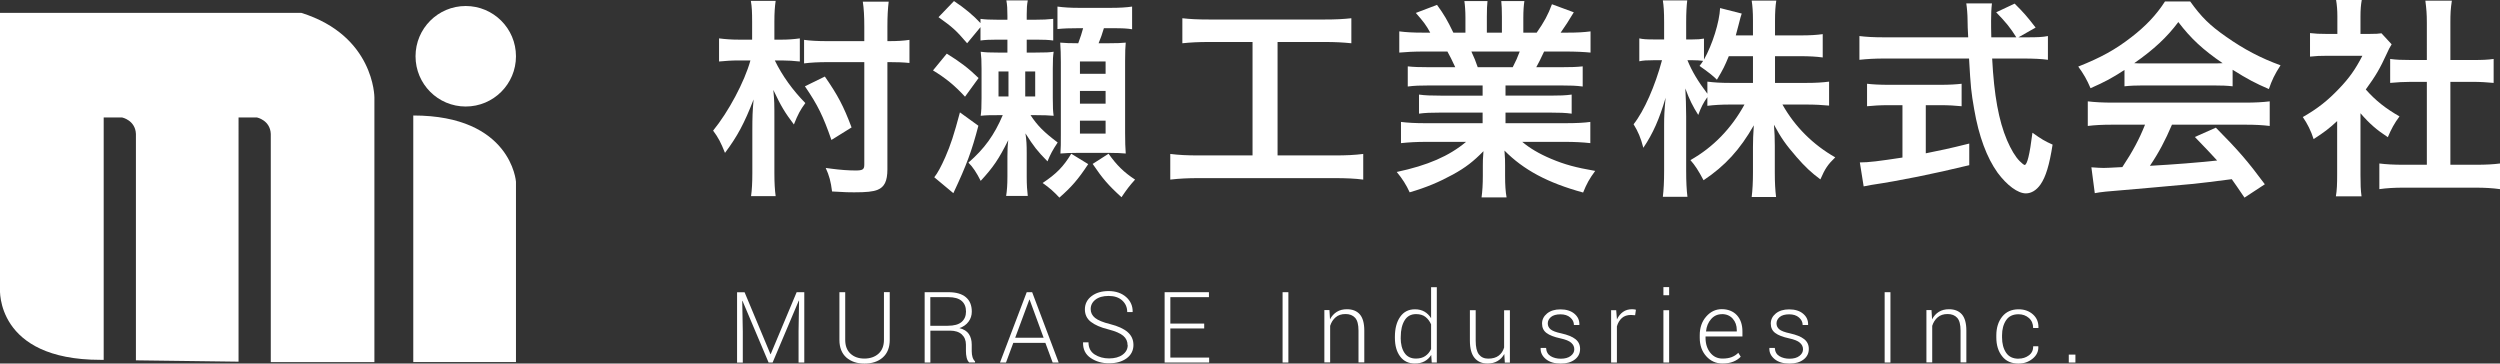 <?xml version="1.0" encoding="UTF-8"?>
<svg id="_レイヤー_2" data-name="レイヤー 2" xmlns="http://www.w3.org/2000/svg" viewBox="0 0 353.7 51.43">
  <rect x="0" y="0" width="353.7" height="51.43" fill="#333333" stroke="none"/>
  <defs>
    <style>
      .cls-1 {
        fill: #fff;
      }
    </style>
  </defs>
  <g id="_画像" data-name="画像">
    <g>
      <g>
        <path class="cls-1" d="m106.41,3.03c0-1.26-.03-2.07-.18-2.91h3.51c-.12.84-.18,1.68-.18,2.94v2.55h.99c.93,0,1.74-.06,2.61-.18v3.27c-.87-.09-1.68-.15-2.55-.15h-.99c1.05,2.16,2.52,4.2,4.32,6.03-.72.99-1.02,1.53-1.62,3.03-1.29-1.71-1.8-2.55-2.91-4.89.15,1.68.15,1.77.15,4.38v7.38c0,1.38.06,2.4.18,3.27h-3.48c.12-.87.18-1.89.18-3.24v-5.97c0-2.01.03-2.85.18-4.47-1.32,3.39-2.28,5.19-4.05,7.56-.57-1.44-.96-2.19-1.68-3.15,2.16-2.64,4.44-6.9,5.28-9.93h-1.56c-1.14,0-1.95.06-2.88.15v-3.27c.93.12,1.77.18,2.91.18h1.77v-2.58Zm19.14,20.91c0,1.68-.42,2.52-1.38,2.91-.66.27-1.59.36-3.33.36-.78,0-1.05,0-3.12-.12-.18-1.41-.39-2.22-.9-3.33.39.06.72.09.9.12,1.14.15,2.31.24,3.33.24s1.23-.15,1.23-.84v-14.49h-5.16c-1.32,0-2.46.06-3.36.18v-3.33c.87.12,1.86.18,3.33.18h5.19v-2.07c0-1.44-.06-2.55-.21-3.51h3.66c-.12,1.02-.18,2.04-.18,3.54v2.04h.21c1.29,0,2.13-.06,2.91-.18v3.27c-.87-.09-1.71-.12-2.82-.12h-.3v15.15Zm-7.92-4.14c-1.17-3.36-1.92-4.92-3.75-7.59l2.82-1.38c1.83,2.64,2.64,4.17,3.78,7.2l-2.85,1.77Z"/>
        <path class="cls-1" d="m133.95,7.59c1.86,1.14,3.12,2.1,4.5,3.45l-1.92,2.64c-1.47-1.59-2.67-2.58-4.53-3.72l1.95-2.37Zm4.47,10.2c-.93,3.57-1.65,5.52-3.54,9.54l-2.7-2.25c.48-.6.96-1.5,1.56-2.85.75-1.71,1.23-3.18,2.07-6.33l2.61,1.89Zm2.58-12.18c-.93,0-1.65.03-2.28.12v-1.89l-1.89,2.28c-1.59-1.86-2.04-2.25-4.05-3.69l2.19-2.28c1.5.99,2.79,2.07,3.75,3.12v-.6c.69.09,1.32.12,2.37.12h1.44v-.54c0-.99-.03-1.53-.15-2.19h3.03c-.12.63-.15,1.14-.15,1.98v.75h1.29c.93,0,1.65-.03,2.46-.12v3.06c-.63-.09-1.38-.12-2.34-.12h-1.41v1.83h1.11c1.65,0,2.1-.03,2.7-.12-.09.66-.12,1.05-.12,2.4v4.14c0,1.47.03,1.86.12,2.52-.75-.06-1.35-.09-2.73-.09h-.54c.99,1.5,1.89,2.4,3.84,3.87-.72,1.08-1.02,1.65-1.44,2.67-1.47-1.5-1.89-2.04-3.12-3.96.15.99.18,1.62.18,2.76v3.33c0,1.26.06,2.01.15,2.76h-3.06c.12-.78.18-1.56.18-2.76v-2.79c0-.9.03-1.62.12-2.34-1.35,2.7-2.13,3.84-3.9,5.76-.57-1.14-1.14-2.01-1.74-2.58,2.28-1.98,3.66-3.9,4.86-6.72h-.3c-1.44,0-1.95,0-2.82.09.09-.72.12-1.17.12-2.49v-4.14c0-1.23-.03-1.68-.12-2.43.72.09,1.11.12,2.58.12h1.2v-1.83h-1.53Zm.27,4.5v3.54h1.41v-3.54h-1.41Zm3.78,3.54h1.41v-3.54h-1.41v3.54Zm8.91,9.57c-1.44,2.19-2.4,3.27-4.08,4.74-.75-.81-1.38-1.38-2.37-2.07,1.98-1.32,2.94-2.31,4.05-4.14l2.4,1.47Zm-1.35-19.23c-1.29,0-2.13.03-3,.12V.93c.87.12,1.83.18,3,.18h4.59c1.2,0,2.22-.06,2.97-.18v3.21c-.72-.12-1.35-.15-2.76-.15h-1.23c-.21.72-.48,1.5-.75,2.13h1.32c1.35,0,1.86-.03,2.52-.09-.06.69-.09,1.26-.09,2.64v10.14c0,1.26.03,2.07.09,2.91-.75-.06-1.2-.09-2.28-.09h-4.62c-1.02,0-1.56.03-2.34.09.06-.9.06-1.38.06-2.67v-10.29c0-1.08-.03-1.8-.09-2.73.78.06,1.26.09,2.55.09.36-.99.48-1.35.69-2.13h-.63Zm.18,6.45h3.63v-1.74h-3.63v1.74Zm0,4.23h3.63v-1.8h-3.63v1.8Zm0,4.23h3.63v-1.83h-3.63v1.83Zm4.05,2.85c1.17,1.65,2.19,2.64,3.75,3.66-.81.9-1.17,1.38-1.92,2.49-1.89-1.71-2.7-2.67-4.08-4.71l2.25-1.44Z"/>
        <path class="cls-1" d="m171.15,5.94c-1.65,0-2.7.06-3.87.18v-3.54c1.05.12,2.07.18,3.9.18h16.14c1.77,0,2.73-.06,3.87-.18v3.54c-1.23-.12-2.22-.18-3.84-.18h-6.6v16.05h8.04c1.74,0,2.88-.06,4.08-.21v3.63c-1.11-.15-2.46-.21-4.08-.21h-19.14c-1.56,0-2.82.06-4.08.21v-3.63c1.23.15,2.31.21,4.14.21h7.5V5.94h-6.06Z"/>
        <path class="cls-1" d="m202.26,12.09c-1.38,0-2.16.03-3.09.15v-2.85c.84.09,1.62.12,3.09.12h3.63c-.45-.96-.78-1.65-1.11-2.22h-3.24c-1.47,0-2.61.06-3.57.15v-3c.93.12,1.89.18,3.42.18h.96c-.57-1.05-.93-1.53-2.04-2.79l3-1.14c1.02,1.41,1.44,2.13,2.31,3.93h1.71v-2.13c0-.9-.06-1.74-.15-2.34h3.27c-.06.54-.09,1.2-.09,2.22v2.25h2.13v-2.25c0-.96-.03-1.65-.09-2.22h3.27c-.09.57-.15,1.38-.15,2.34v2.13h1.89c1.05-1.5,1.62-2.55,2.16-4.02l3.09,1.14c-.72,1.2-1.2,1.95-1.86,2.88h.84c1.56,0,2.49-.06,3.39-.18v3c-.93-.09-2.1-.15-3.57-.15h-3c-.57,1.2-.69,1.47-1.11,2.22h3.48c1.47,0,2.22-.03,3.09-.12v2.85c-.93-.12-1.68-.15-3.09-.15h-7.83v1.44h6.27c1.35,0,2.25-.03,3.09-.15v2.7c-.84-.12-1.77-.15-3.09-.15h-6.27v1.5h8.37c1.71,0,2.76-.06,3.63-.18v3c-1.11-.12-2.22-.18-3.6-.18h-6.03c1.02.87,2.37,1.68,4.08,2.4,1.92.81,3.48,1.23,6.24,1.71-.84,1.14-1.2,1.8-1.71,3.06-5.04-1.38-8.43-3.21-11.13-5.94.09,1.14.09,1.41.09,2.13v1.47c0,1.26.06,2.19.21,3.03h-3.54c.12-.87.18-1.86.18-3.06v-1.44c0-.69,0-.81.09-2.04-1.41,1.44-2.52,2.31-4.32,3.3-1.92,1.05-3.75,1.83-6.12,2.52-.48-1.05-1.05-1.95-1.83-2.88,4.38-.93,7.41-2.25,9.81-4.26h-5.58c-1.41,0-2.49.06-3.63.18v-3c.96.12,1.98.18,3.6.18h7.95v-1.5h-5.94c-1.32,0-2.22.03-3.06.15v-2.7c.84.12,1.71.15,3.06.15h5.94v-1.44h-7.5Zm11.76-2.58c.45-.87.69-1.41.99-2.22h-6.84c.42.9.6,1.35.9,2.22h4.95Z"/>
        <path class="cls-1" d="m251.13,11.73h4.44c1.38,0,2.25-.06,3.21-.18v3.39c-.99-.09-1.95-.15-3.24-.15h-3.36c1.77,3.15,4.35,5.7,7.47,7.47-1.05,1.02-1.44,1.59-2.1,3.12-1.26-.93-2.19-1.8-3.36-3.15-1.56-1.8-2.19-2.7-3.21-4.59.09,1.02.12,2.1.12,2.97v3.78c0,1.47.06,2.52.18,3.48h-3.45c.12-.99.18-2.1.18-3.48v-3.57c0-.84.03-1.92.12-3.09-1.95,3.42-4.05,5.73-7.11,7.77-.75-1.41-1.2-2.1-1.86-2.85,3.21-1.8,5.82-4.5,7.65-7.86h-1.98c-1.32,0-2.28.06-3.27.18v-1.23c-.54.75-.9,1.44-1.29,2.52-.78-1.23-1.26-2.19-1.83-3.75.06.99.12,2.64.12,3.96v7.68c0,1.59.06,2.73.18,3.69h-3.48c.12-.99.18-2.13.18-3.69v-6.45c0-1.2.03-1.98.21-3.87-.87,2.97-1.77,5.04-3.15,7.08-.36-1.41-.75-2.31-1.38-3.33,1.5-1.89,3.06-5.46,4.02-9.06h-1.2c-.9,0-1.47.03-2.01.15v-3.24c.51.12,1.05.15,2.01.15h1.5v-2.43c0-1.56-.06-2.34-.18-3.09h3.45c-.09.78-.15,1.68-.15,3.09v2.43h.9c.75,0,1.11-.03,1.62-.12v2.97c1.2-2.13,2.19-5.31,2.28-7.29l3.06.78c-.12.33-.21.66-.45,1.62-.18.69-.24.9-.39,1.47h2.43v-2.07c0-1.26-.06-2.07-.18-2.85h3.48c-.12.75-.18,1.59-.18,2.85v2.07h3.54c1.47,0,2.34-.06,3.21-.18v3.3c-.87-.12-1.86-.18-3.21-.18h-3.54v3.78Zm-6.54-3.78c-.57,1.38-.78,1.83-1.68,3.33q-.72-.75-2.46-1.95c.27-.36.36-.48.51-.72-.42-.06-.93-.09-1.47-.09h-.75c.63,1.56,1.5,3,2.82,4.74v-1.71c.96.12,1.83.18,3.27.18h3.18v-3.78h-3.42Z"/>
        <path class="cls-1" d="m286.83,5.28c1.41,0,2.16-.03,2.91-.18v3.36c-.84-.12-2.01-.18-3.51-.18h-4.38c.27,5.22.93,8.79,2.1,11.55.57,1.32,1.17,2.34,1.8,2.97.3.3.6.54.69.54.36,0,.72-1.44,1.11-4.56,1.26.9,1.77,1.2,2.85,1.68-.45,2.88-.96,4.56-1.71,5.64-.57.81-1.29,1.26-2.07,1.26-1.14,0-2.67-1.14-3.99-2.91-1.53-2.13-2.67-5.16-3.33-9.03-.42-2.43-.48-2.97-.72-7.14h-12c-1.32,0-2.4.06-3.51.18v-3.36c.93.12,2.04.18,3.51.18h11.88q-.09-1.56-.09-2.46c0-.75-.09-1.8-.18-2.34h3.63c-.09.75-.12,1.56-.12,2.43,0,.51,0,1.38.03,2.37h3.54c-.84-1.35-1.53-2.19-2.85-3.54l2.61-1.23c1.29,1.29,1.65,1.68,2.97,3.39l-2.43,1.38h1.26Zm-19.65,9.6c-1.14,0-2.19.06-3.03.15v-3.18c.75.09,1.77.15,3.09.15h7.26c1.32,0,2.28-.06,3.03-.15v3.18c-.87-.09-1.86-.15-3-.15h-2.07v6.81c2.1-.42,3.27-.66,6.15-1.38v3.06c-5.07,1.23-9.81,2.19-13.83,2.79-.27.06-.6.12-1.11.21l-.54-3.39c1.26,0,2.67-.18,6.03-.69v-7.41h-1.98Z"/>
        <path class="cls-1" d="m300.57,9.9c-1.86,1.2-2.7,1.65-4.8,2.58-.51-1.2-.99-2.04-1.74-3.06,3.24-1.29,5.25-2.4,7.53-4.17,1.98-1.53,3.51-3.12,4.74-5.04h3.57c1.59,2.22,2.79,3.39,5.07,4.98,2.55,1.8,4.98,3.06,7.71,4.05-.84,1.29-1.23,2.13-1.65,3.36-1.89-.81-3.03-1.41-5.13-2.73v2.34c-.78-.09-1.56-.12-2.7-.12h-10.02c-.87,0-1.77.03-2.58.12v-2.31Zm-1.65,7.74c-1.53,0-2.55.06-3.54.18v-3.48c.99.12,2.13.18,3.54.18h18.69c1.47,0,2.52-.06,3.51-.18v3.48c-.99-.12-2.01-.18-3.51-.18h-10.32c-.93,2.19-1.86,3.96-3.12,5.82q5.31-.3,9.51-.75c-.96-1.05-1.47-1.59-3.15-3.33l2.97-1.32c3.21,3.24,4.5,4.74,6.93,8.01l-2.88,1.89c-.99-1.47-1.29-1.89-1.8-2.61-2.49.33-4.29.54-5.4.66-2.97.27-8.91.81-10.11.9-1.68.12-3.18.27-3.87.42l-.48-3.66c.81.06,1.32.09,1.74.09.21,0,1.11-.03,2.64-.12,1.47-2.22,2.4-3.96,3.21-6h-4.56Zm14.22-8.67c.48,0,.75,0,1.32-.03-2.76-1.89-4.47-3.45-6.27-5.82-1.59,2.13-3.45,3.87-6.24,5.82.51.03.69.03,1.23.03h9.96Z"/>
        <path class="cls-1" d="m333.96,24.72c0,1.41.03,2.16.15,3.06h-3.63c.15-.9.18-1.71.18-3.12v-7.53c-1.17,1.08-1.8,1.56-3.33,2.55-.36-1.14-.9-2.22-1.53-3.12,2.1-1.2,3.54-2.34,5.16-4.05,1.41-1.47,2.28-2.7,3.27-4.62h-4.89c-1.08,0-1.71.03-2.52.12v-3.33c.75.09,1.38.12,2.37.12h1.5v-2.52c0-.78-.06-1.59-.18-2.28h3.63c-.12.69-.18,1.35-.18,2.34v2.46h1.23c.93,0,1.35-.03,1.74-.09l1.44,1.56c-.27.45-.45.75-.66,1.26-.99,2.16-1.56,3.15-3,5.13,1.41,1.59,2.79,2.67,4.77,3.81-.72.96-1.17,1.8-1.65,2.94-1.56-1.02-2.58-1.89-3.87-3.39v8.7Zm12.72-1.41h3.6c1.5,0,2.49-.06,3.42-.18v3.63c-1.05-.15-2.22-.21-3.42-.21h-10.26c-1.2,0-2.34.06-3.39.21v-3.63c.96.12,2.01.18,3.45.18h3.27v-11.73h-2.25c-1.02,0-1.98.06-2.94.15v-3.39c.87.12,1.65.15,2.94.15h2.25V3.21c0-1.23-.06-1.95-.21-3.12h3.75c-.18,1.2-.21,1.83-.21,3.12v5.28h3.18c1.35,0,2.1-.03,2.94-.15v3.39c-.96-.09-1.89-.15-2.94-.15h-3.18v11.73Z"/>
      </g>
      <g>
        <path class="cls-1" d="m105.34,41.34l3.66,8.76h.04l3.67-8.76h1.08v9.95h-.81v-4.4l.07-4.35h-.04s-3.7,8.75-3.7,8.75h-.57l-3.69-8.72h-.04s.08,4.33.08,4.33v4.4h-.81v-9.95h1.07Z"/>
        <path class="cls-1" d="m125.88,41.34v6.75c0,1.08-.33,1.91-.99,2.49s-1.53.86-2.59.86-1.9-.29-2.56-.86c-.65-.58-.98-1.41-.98-2.49v-6.75h.82v6.74c0,.85.25,1.5.75,1.96s1.16.69,1.96.69,1.49-.23,2-.69.77-1.12.77-1.97v-6.74h.81Z"/>
        <path class="cls-1" d="m131.63,46.79v4.5h-.81v-9.95h3.37c1.07,0,1.88.23,2.45.7.57.47.85,1.15.85,2.05,0,.53-.15,1-.46,1.42-.31.42-.74.72-1.29.91.62.16,1.06.43,1.33.83.27.4.41.9.41,1.5v.94c0,.31.04.59.11.83s.19.45.36.6v.16h-.83c-.17-.16-.29-.39-.36-.69s-.1-.6-.1-.92v-.91c0-.61-.2-1.09-.59-1.45-.39-.35-.94-.53-1.65-.53h-2.79Zm0-.7h2.45c.9,0,1.55-.18,1.97-.54.41-.36.62-.85.62-1.47,0-.66-.21-1.16-.62-1.51-.41-.35-1.04-.53-1.87-.53h-2.56v4.05Z"/>
        <path class="cls-1" d="m147.92,48.51h-4.56l-1.03,2.78h-.85l3.78-9.95h.77l3.75,9.95h-.85l-1.03-2.78Zm-4.29-.73h4.02l-1.98-5.39h-.04l-2,5.39Z"/>
        <path class="cls-1" d="m159.53,48.84c0-.54-.2-.98-.61-1.33s-1.11-.65-2.12-.91c-1.09-.27-1.91-.63-2.47-1.07s-.84-1.03-.84-1.77.31-1.38.94-1.86,1.43-.72,2.42-.72,1.85.29,2.48.85.93,1.26.92,2.08l-.02.04h-.75c0-.67-.24-1.21-.71-1.64s-1.11-.64-1.92-.64-1.42.18-1.87.53-.67.8-.67,1.33c0,.5.21.92.62,1.25.41.33,1.13.63,2.15.88,1.07.27,1.89.64,2.44,1.11s.84,1.08.84,1.84-.32,1.42-.97,1.89-1.48.7-2.48.7-1.86-.25-2.6-.75c-.74-.5-1.1-1.23-1.08-2.18v-.04h.77c0,.77.29,1.34.87,1.72.58.37,1.26.56,2.04.56s1.43-.17,1.91-.52.73-.8.73-1.37Z"/>
        <path class="cls-1" d="m170.37,46.47h-4.79v4.12h5.49v.7h-6.3v-9.95h6.27v.7h-5.46v3.74h4.79v.7Z"/>
        <path class="cls-1" d="m182.28,51.29h-.82v-9.95h.82v9.95Z"/>
        <path class="cls-1" d="m188.09,43.89l.08,1.29c.24-.46.56-.81.96-1.06.4-.25.88-.37,1.43-.37.8,0,1.41.25,1.83.73.42.49.63,1.25.63,2.29v4.5h-.82v-4.51c0-.85-.16-1.45-.48-1.8-.32-.35-.77-.53-1.35-.53s-1.04.15-1.4.46c-.36.3-.62.71-.78,1.21v5.17h-.82v-7.4h.72Z"/>
        <path class="cls-1" d="m197.35,47.65c0-1.18.25-2.12.75-2.83.5-.71,1.19-1.06,2.09-1.06.51,0,.96.11,1.34.33s.69.53.94.93v-4.39h.81v10.66h-.72l-.07-1.07c-.25.39-.56.69-.95.9s-.84.31-1.37.31c-.88,0-1.58-.33-2.07-.99-.5-.66-.75-1.54-.75-2.65v-.14Zm.82.14c0,.9.18,1.61.54,2.14.36.53.9.8,1.62.8.53,0,.97-.12,1.32-.36.35-.24.63-.57.82-.99v-3.49c-.19-.43-.45-.78-.79-1.05-.34-.27-.79-.4-1.34-.4-.72,0-1.26.3-1.62.89-.36.59-.54,1.36-.54,2.31v.14Z"/>
        <path class="cls-1" d="m212.83,50.08c-.24.43-.56.77-.96,1-.4.24-.88.35-1.42.35-.78,0-1.39-.26-1.83-.79s-.66-1.35-.66-2.46v-4.29h.82v4.31c0,.9.15,1.55.46,1.95.31.39.74.59,1.31.59.62,0,1.11-.14,1.48-.42s.63-.66.77-1.15v-5.27h.82v7.4h-.72l-.07-1.21Z"/>
        <path class="cls-1" d="m222.73,49.41c0-.35-.14-.65-.43-.91-.28-.26-.8-.47-1.54-.63-.88-.19-1.54-.44-1.96-.76-.42-.31-.63-.76-.63-1.33s.24-1.04.71-1.43c.48-.39,1.11-.58,1.89-.58.83,0,1.5.21,1.98.62.49.41.72.93.7,1.55v.04h-.77c0-.41-.17-.76-.52-1.06-.34-.3-.81-.45-1.39-.45s-1.04.13-1.34.38c-.3.26-.45.56-.45.9s.13.62.39.84c.26.22.77.42,1.54.58.88.2,1.54.46,1.98.81s.66.8.66,1.39c0,.62-.25,1.12-.75,1.5-.5.38-1.16.57-1.98.57-.9,0-1.6-.21-2.12-.64-.51-.43-.76-.94-.73-1.53v-.04h.77c.03.53.25.92.65,1.16.4.24.88.36,1.43.36.59,0,1.06-.13,1.4-.39s.51-.57.51-.94Z"/>
        <path class="cls-1" d="m231.35,44.6l-.61-.04c-.51,0-.94.14-1.27.43-.33.29-.57.69-.71,1.19v5.11h-.82v-7.4h.72l.1,1.23v.08c.21-.46.5-.81.86-1.07s.79-.38,1.29-.38c.1,0,.21,0,.3.02.1.02.18.03.24.05l-.11.77Z"/>
        <path class="cls-1" d="m236.15,41.77h-.81v-1.15h.81v1.15Zm0,9.52h-.81v-7.4h.81v7.4Z"/>
        <path class="cls-1" d="m243.71,51.43c-.92,0-1.69-.34-2.31-1.03-.61-.68-.92-1.55-.92-2.6v-.38c0-1.06.3-1.93.91-2.63.61-.7,1.35-1.05,2.21-1.05s1.62.29,2.14.86.78,1.34.78,2.3v.7h-5.22v.2c0,.83.22,1.53.66,2.09s1.02.84,1.74.84c.51,0,.95-.07,1.31-.21s.67-.34.92-.61l.35.56c-.28.29-.63.53-1.06.7-.43.17-.93.26-1.52.26Zm-.1-6.98c-.61,0-1.11.23-1.52.69-.41.46-.65,1.04-.72,1.73v.03h4.35v-.2c0-.64-.19-1.18-.57-1.61s-.89-.65-1.54-.65Z"/>
        <path class="cls-1" d="m255.09,49.41c0-.35-.14-.65-.43-.91-.28-.26-.8-.47-1.54-.63-.88-.19-1.54-.44-1.96-.76-.42-.31-.63-.76-.63-1.33s.24-1.04.71-1.43c.48-.39,1.11-.58,1.89-.58.83,0,1.5.21,1.98.62.49.41.72.93.7,1.55v.04h-.77c0-.41-.17-.76-.52-1.06-.34-.3-.81-.45-1.39-.45s-1.04.13-1.34.38c-.3.26-.45.56-.45.9s.13.62.39.84c.26.22.77.42,1.54.58.88.2,1.54.46,1.98.81s.66.8.66,1.39c0,.62-.25,1.12-.75,1.5-.5.38-1.16.57-1.98.57-.9,0-1.6-.21-2.12-.64-.51-.43-.76-.94-.73-1.53v-.04h.77c.03.53.25.92.65,1.16.4.24.88.36,1.43.36.59,0,1.06-.13,1.4-.39s.51-.57.51-.94Z"/>
        <path class="cls-1" d="m267.46,51.29h-.82v-9.95h.82v9.95Z"/>
        <path class="cls-1" d="m273.27,43.89l.08,1.29c.24-.46.56-.81.96-1.06.4-.25.88-.37,1.43-.37.8,0,1.41.25,1.83.73.42.49.63,1.25.63,2.29v4.5h-.82v-4.51c0-.85-.16-1.45-.48-1.8-.32-.35-.77-.53-1.35-.53s-1.04.15-1.4.46c-.36.3-.62.71-.78,1.21v5.17h-.82v-7.4h.72Z"/>
        <path class="cls-1" d="m285.6,50.74c.54,0,1.02-.15,1.44-.46s.62-.74.62-1.29h.72v.04c.04.68-.24,1.26-.81,1.72s-1.23.69-1.98.69c-1.01,0-1.79-.34-2.33-1.04-.55-.69-.82-1.58-.82-2.66v-.29c0-1.08.28-1.96.83-2.65s1.33-1.04,2.32-1.04c.81,0,1.49.24,2.03.72.54.48.8,1.11.78,1.89v.04h-.75c0-.59-.2-1.07-.6-1.42-.4-.35-.89-.53-1.47-.53-.79,0-1.38.28-1.76.85-.38.57-.57,1.28-.57,2.14v.29c0,.87.19,1.59.57,2.16s.97.85,1.77.85Z"/>
        <path class="cls-1" d="m293.63,51.29h-.94v-1.12h.94v1.12Z"/>
      </g>
      <g>
        <path class="cls-1" d="m73,7.96c0,3.93-3.18,7.11-7.11,7.11s-7.1-3.18-7.1-7.11,3.18-7.11,7.1-7.11,7.11,3.18,7.11,7.11Z"/>
        <path class="cls-1" d="m58.47,16.35v34.88h14.53v-25.52s-.65-9.37-14.53-9.37Z"/>
        <path class="cls-1" d="m42.64,1.82H0v39.08s-.65,10.01,14.21,10.01h.46s0-34.29,0-34.29h2.61s1.87.39,1.95,2.33v32.03l14.52.19V16.62h2.61s1.87.39,1.95,2.33v32.28h.12s14.54,0,14.54,0V13.77s0-8.72-10.34-11.95Z"/>
      </g>
    </g>
  </g>
</svg>